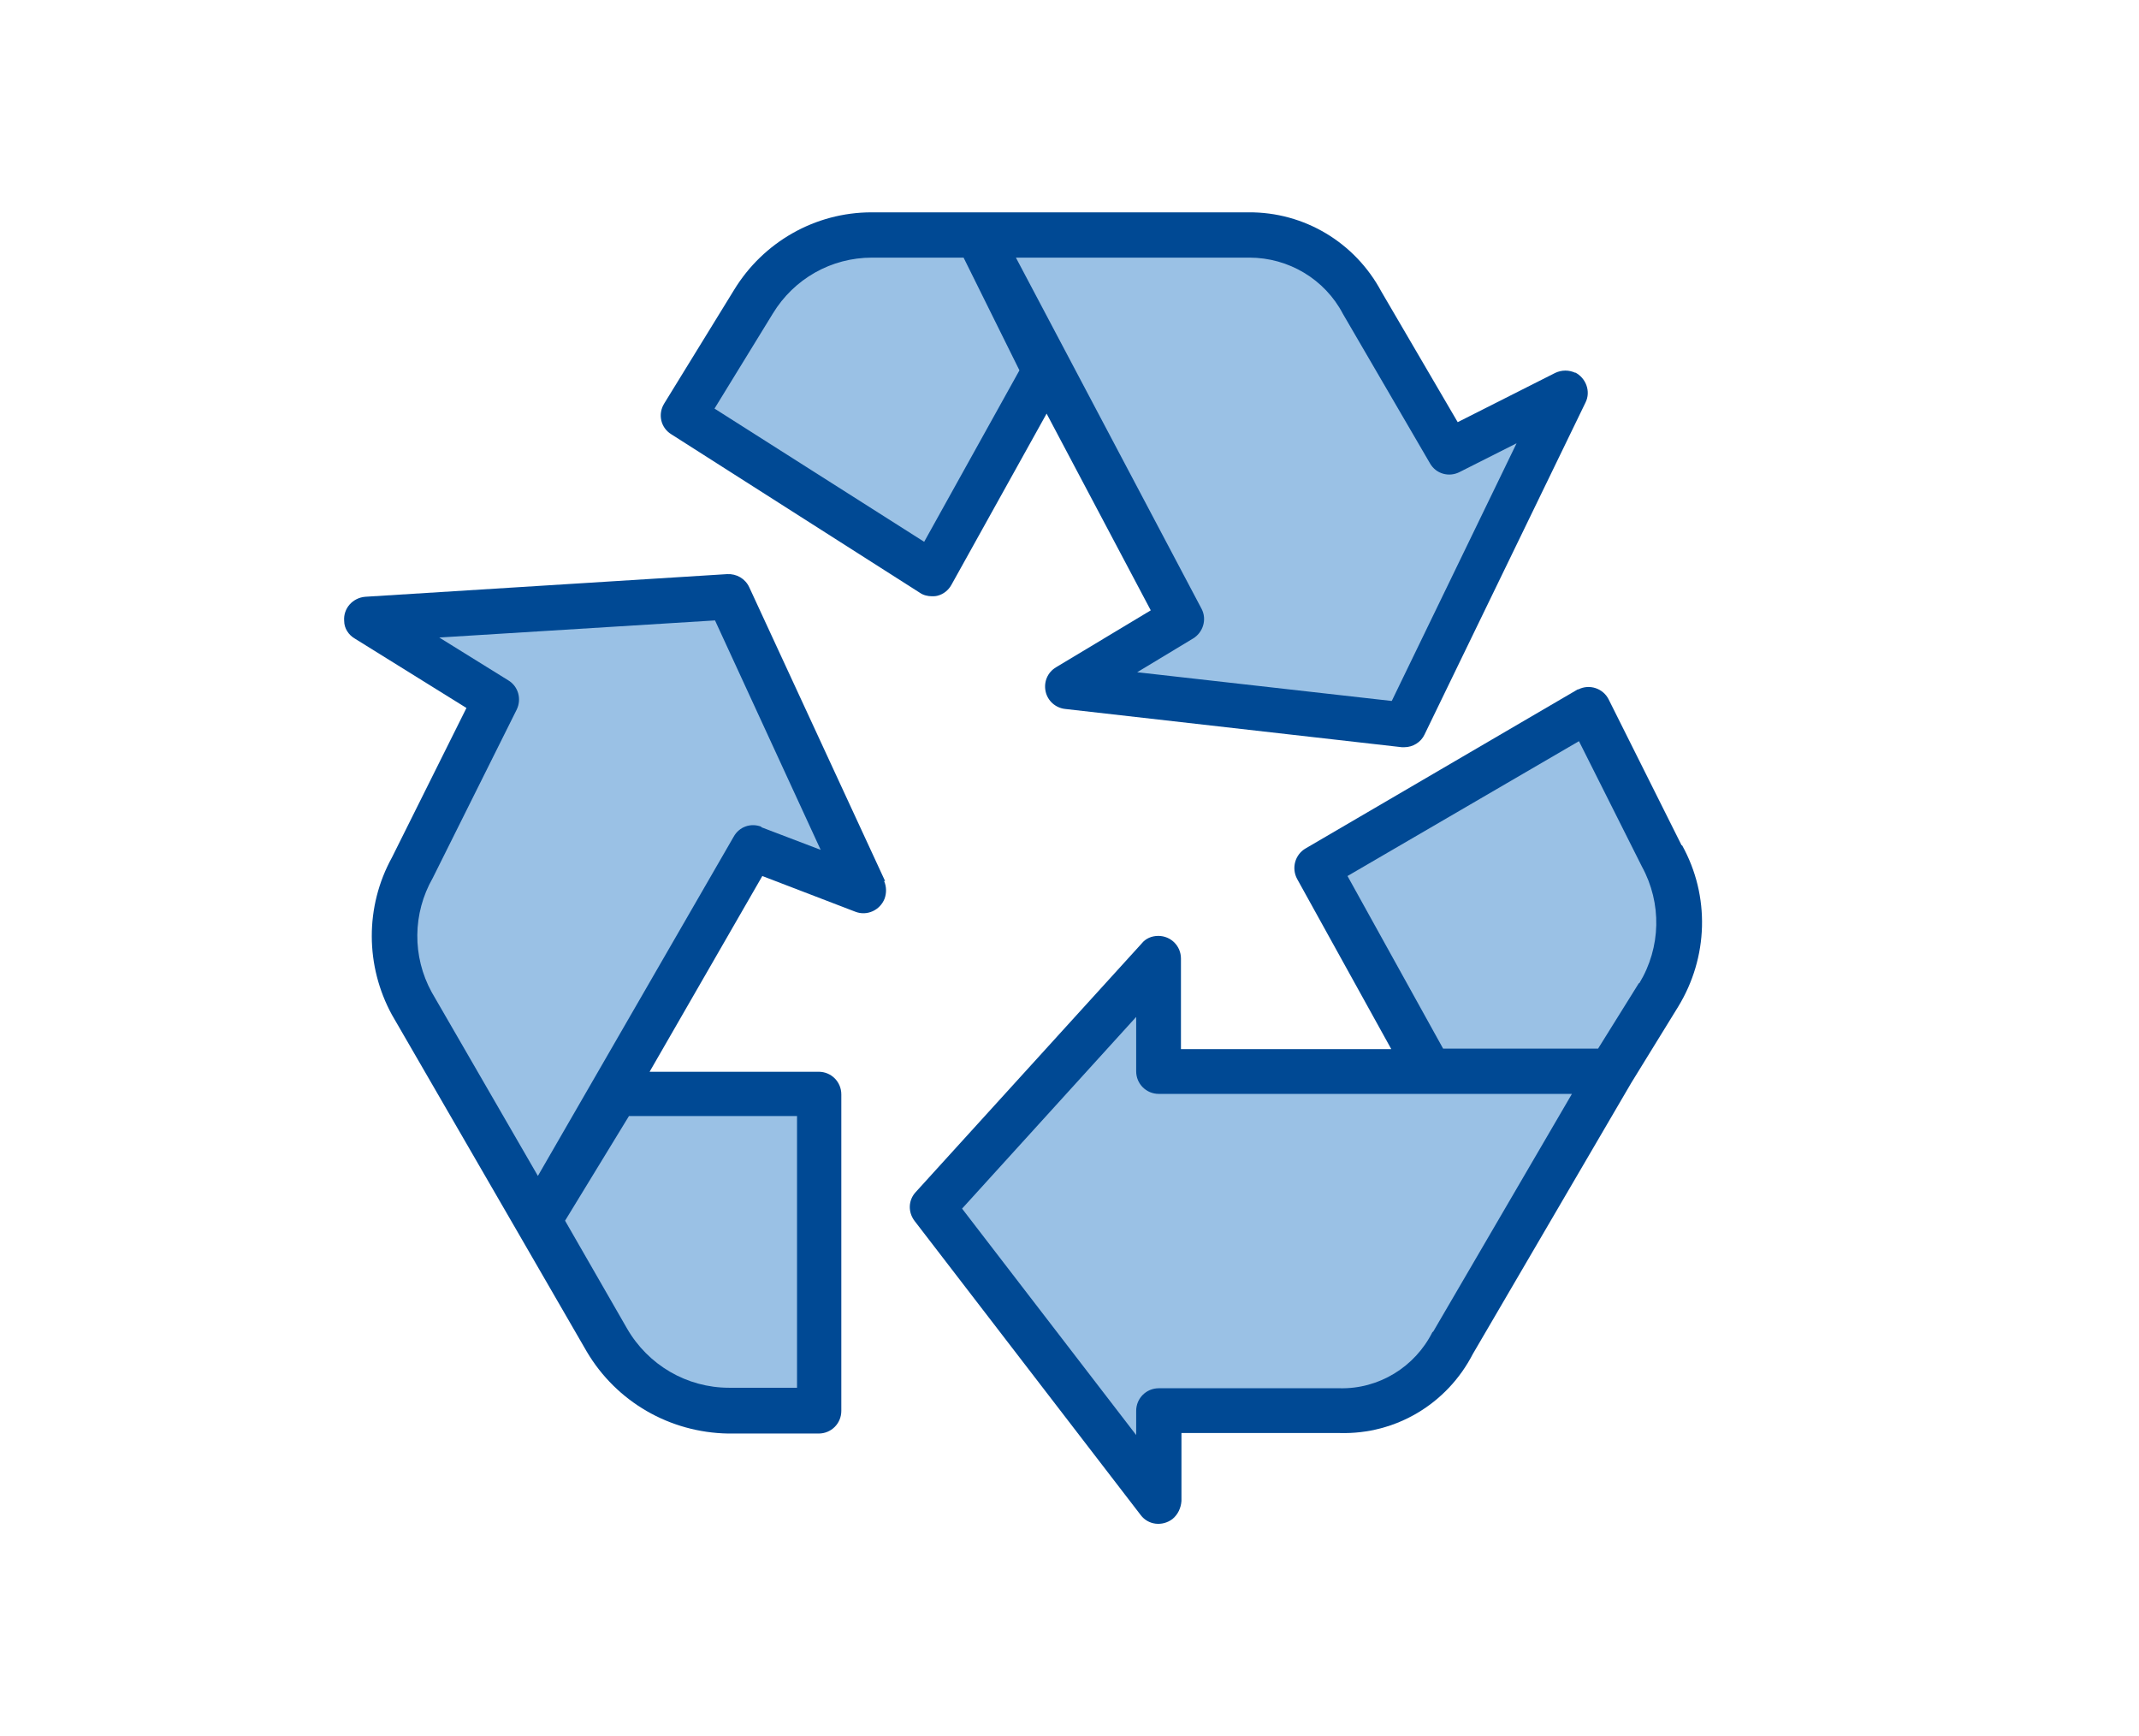 <?xml version="1.0" encoding="UTF-8"?> <svg xmlns="http://www.w3.org/2000/svg" id="Calque_4" version="1.1" viewBox="0 0 425.1 345"><defs><style> .st0 { fill: #004994; } .st1 { fill: #9ac1e5; } </style></defs><polygon class="st1" points="143.9 120.1 166 175.6 149.4 166 122.4 217.8 163.6 219 163.1 280 131.4 278.6 114.5 253.9 79.5 189.5 81.1 175.8 100.1 139.3 80.5 127.1 143.9 120.1"></polygon><polygon class="st1" points="279.4 144.1 216.1 133.1 234.1 122.7 208.2 74.4 184.5 115.4 133.7 82.4 148.3 61 161.4 48.9 250.5 46 262.7 51.2 287.4 90.4 307.5 79.3 279.4 144.1"></polygon><polygon class="st1" points="187.9 237.1 230.4 191 230.4 211.7 283.4 211.7 262.3 172.5 315.6 140.9 329.1 168.5 333.2 185.9 289.9 264.4 275.8 278.6 231.5 280.4 231.1 297.1 187.9 237.1"></polygon><path class="st0" d="M313.1,74.1c-1.3-.6-2.7-.6-4,0l-19.4,9.8-15.2-26c-5.2-9.7-15.3-15.8-26.4-15.7h-74.9c-11.2,0-21.5,5.9-27.3,15.4l-13.9,22.6c-1.3,2.1-.7,4.8,1.4,6.1l49.4,31.5c.7.5,1.6.7,2.4.7.4,0,.7,0,1.1-.1,1.2-.3,2.2-1.1,2.8-2.2l18.9-34,20.7,39.1-18.8,11.3c-1.7,1-2.5,2.9-2.1,4.8.4,1.9,2,3.3,3.9,3.5l66.9,7.6c.2,0,.3,0,.5,0,1.7,0,3.3-1,4-2.5l32-66c1.1-2.2.1-4.9-2.1-6ZM183.7,107.7l-41.7-26.5,11.6-18.9c4.2-6.9,11.6-11.1,19.7-11.1h18.2l11.1,22.4-19,34.2ZM276.5,139.3l-50.5-5.7,11.1-6.7c2-1.2,2.8-3.8,1.7-5.9l-36.9-69.8h46.4c7.8,0,15,4.3,18.6,11.2l17.3,29.7c1.2,2.1,3.8,2.8,5.9,1.7l11.3-5.7-24.8,51.2Z"></path><path class="st0" d="M334.2,168l-14.5-29c-1.1-2.2-3.8-3.1-6-2,0,0-.2,0-.3.1l-53.9,31.5c-2.1,1.2-2.9,3.9-1.7,6.1l18.7,33.8h-41.8v-18c0-2.5-2-4.5-4.5-4.5-1.3,0-2.5.5-3.3,1.5l-44.9,49.4c-1.5,1.6-1.6,4-.2,5.8l44.9,58.4c1.5,2,4.3,2.3,6.3.8,1.1-.9,1.7-2.2,1.8-3.6v-13.5h31.5c11.1.3,21.3-5.8,26.4-15.7l31.5-53.9,9.3-15.1c6-9.8,6.4-22,.8-32.1ZM284.7,264.7c-3.5,7-10.7,11.4-18.5,11.2h-35.9c-2.5,0-4.5,2-4.5,4.5v4.8l-34.6-45,34.6-38.1v10.8c0,2.5,2,4.5,4.5,4.5h82.1l-27.6,47.3ZM325.7,195.4l-8.1,13h-30.8l-19-34.3,46-26.8,12.5,24.9c4,7.3,3.8,16.1-.5,23.2Z"></path><path class="st0" d="M175.9,175.1l-27-58.4c-.8-1.7-2.5-2.7-4.4-2.6l-71.9,4.5c-2.5.2-4.4,2.3-4.2,4.8,0,1.5.9,2.8,2.1,3.5h0s22.2,13.8,22.2,13.8l-14.8,29.7c-5.4,9.8-5.3,21.6,0,31.3l25,43.2,13.7,23.7c5.9,10,16.5,16.1,28.1,16.3h18c2.5,0,4.5-2,4.5-4.5v-62.9c0-2.5-2-4.5-4.5-4.5h-33.6l22.4-38.9,18.5,7.1c2.3.9,4.9-.3,5.8-2.6.4-1.1.4-2.4-.1-3.5ZM158.4,221.9v53.9h-13.5c-8.4,0-16.1-4.5-20.3-11.8l-12.3-21.4,12.7-20.8h33.4ZM151.3,164.3c-2.1-.8-4.4,0-5.5,2l-38.9,67.4-21.1-36.5c-3.9-7.1-3.8-15.7.2-22.7l16.7-33.5c1-2.1.3-4.6-1.7-5.8l-13.7-8.5,54.8-3.4,21,45.6-11.8-4.5Z"></path></svg> 